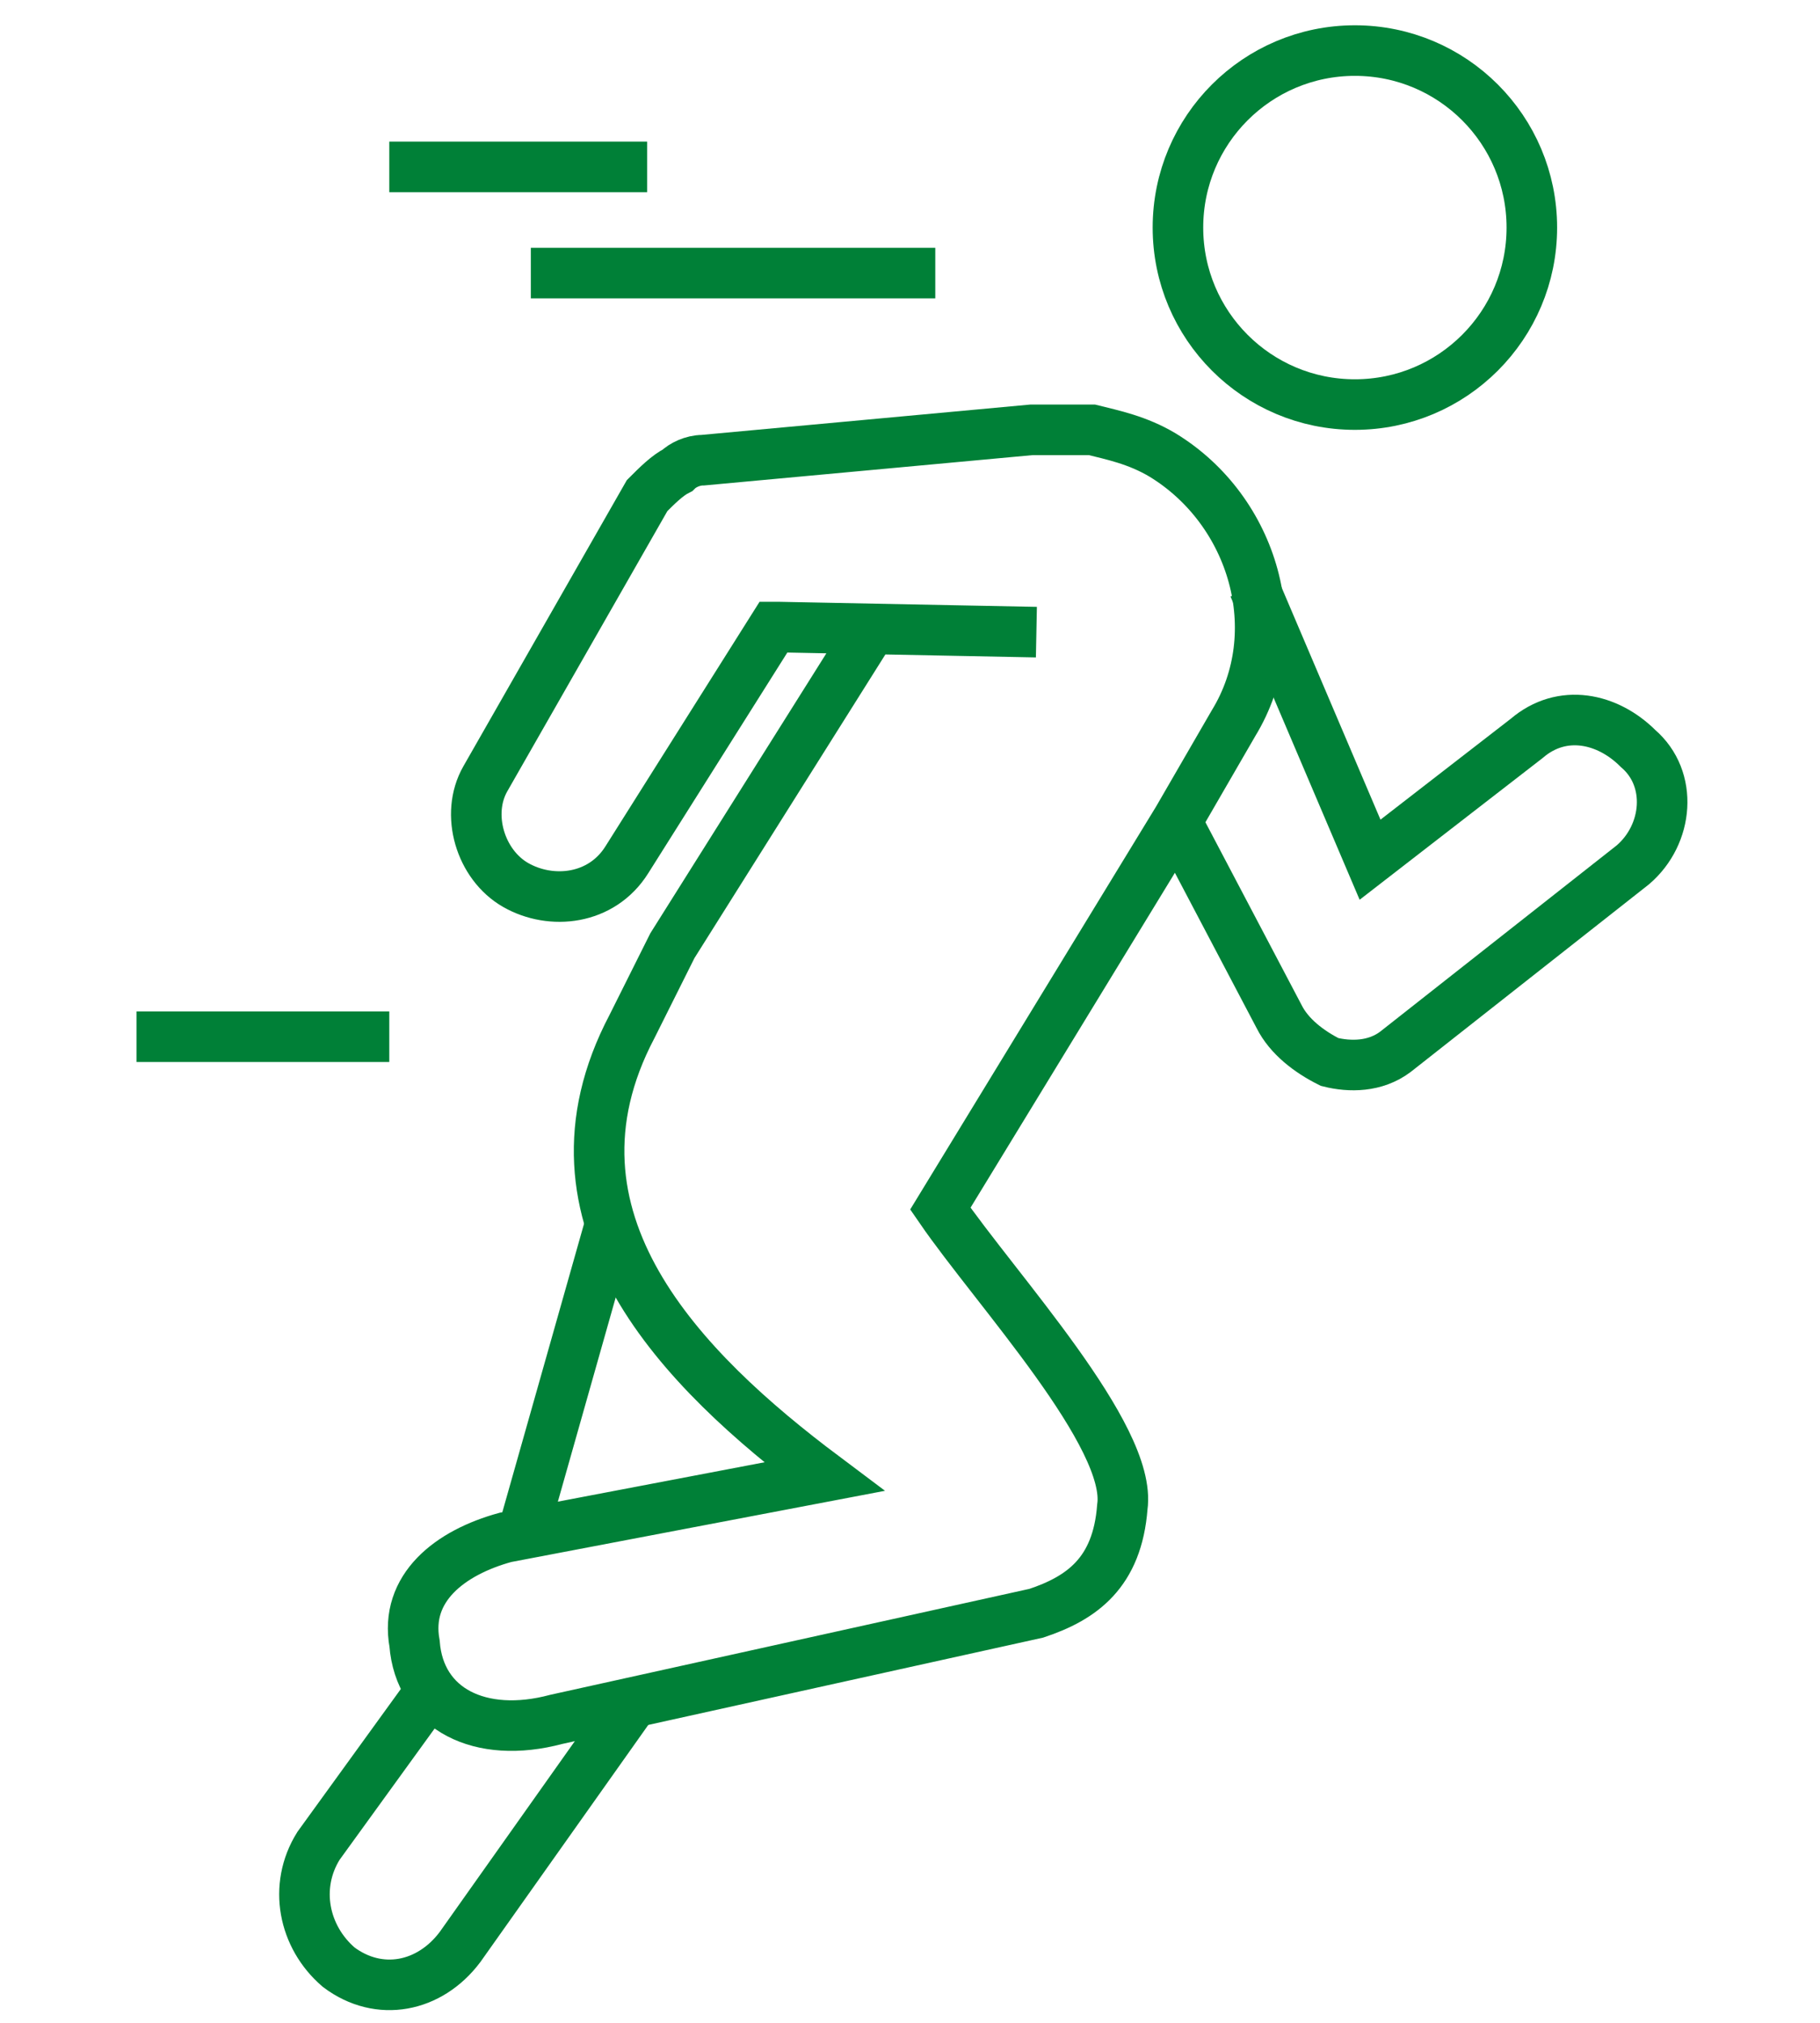 <?xml version="1.0" encoding="utf-8"?>
<!-- Generator: Adobe Illustrator 27.9.0, SVG Export Plug-In . SVG Version: 6.00 Build 0)  -->
<svg version="1.1" id="Layer_1" xmlns="http://www.w3.org/2000/svg" xmlns:xlink="http://www.w3.org/1999/xlink" x="0px" y="0px"
	 viewBox="0 0 36 40" style="enable-background:new 0 0 36 40;" xml:space="preserve">
<style type="text/css">
	.st0{fill:none;stroke:#008037;stroke-miterlimit:10;}
</style>
<g>
	<path class="st0" d="M11.6,19.6"/>
	<g>
		<circle class="st0" cx="26.8" cy="4.5" r="3.5"/>
		<path class="st0" d="M16.3,13.6"/>
		<line class="st0" x1="10.4" y1="30.1" x2="12.1" y2="24.1"/>
		<path class="st0" d="M12.5,33.7l-3.4,4.8c-0.6,0.8-1.6,1-2.4,0.4l0,0c-0.7-0.6-0.9-1.6-0.4-2.4l2.1-2.9"/>
		<path class="st0" d="M17.2,12.5l-3.9,6.2l-0.8,1.6c-2,3.8,1,6.8,3.8,8.9L10,30.4c-1.1,0.3-2,1-1.8,2.1v0c0.1,1.3,1.3,1.9,2.8,1.5
			l9.5-2.1c0.9-0.3,1.6-0.8,1.7-2.1c0.2-1.4-2.5-4.3-3.6-5.9l4.7-7.7l1.1-1.9c1.1-1.8,0.4-4.2-1.4-5.3l0,0c-0.5-0.3-1-0.4-1.4-0.5
			l-1.2,0l-6.5,0.6c-0.2,0-0.4,0.1-0.5,0.2c-0.2,0.1-0.4,0.3-0.6,0.5l-3.2,5.6c-0.4,0.7-0.1,1.7,0.6,2.1l0,0
			c0.7,0.4,1.7,0.3,2.2-0.5l2.9-4.6c0,0,0,0,0.1,0l5.1,0.1"/>
		<path class="st0" d="M23.3,16.3l2,3.8c0.2,0.4,0.6,0.7,1,0.9c0.4,0.1,0.9,0.1,1.3-0.2l4.7-3.7c0.7-0.6,0.8-1.7,0.1-2.3v0
			c-0.6-0.6-1.5-0.8-2.2-0.2l-3.1,2.4l-2.3-5.4"/>
	</g>
	<line class="st0" x1="2.7" y1="20.5" x2="7.7" y2="20.5"/>
	<line class="st0" x1="10.5" y1="5.4" x2="18.5" y2="5.4"/>
	<line class="st0" x1="7.7" y1="3.3" x2="12.8" y2="3.3"/>
</g>
</svg>
